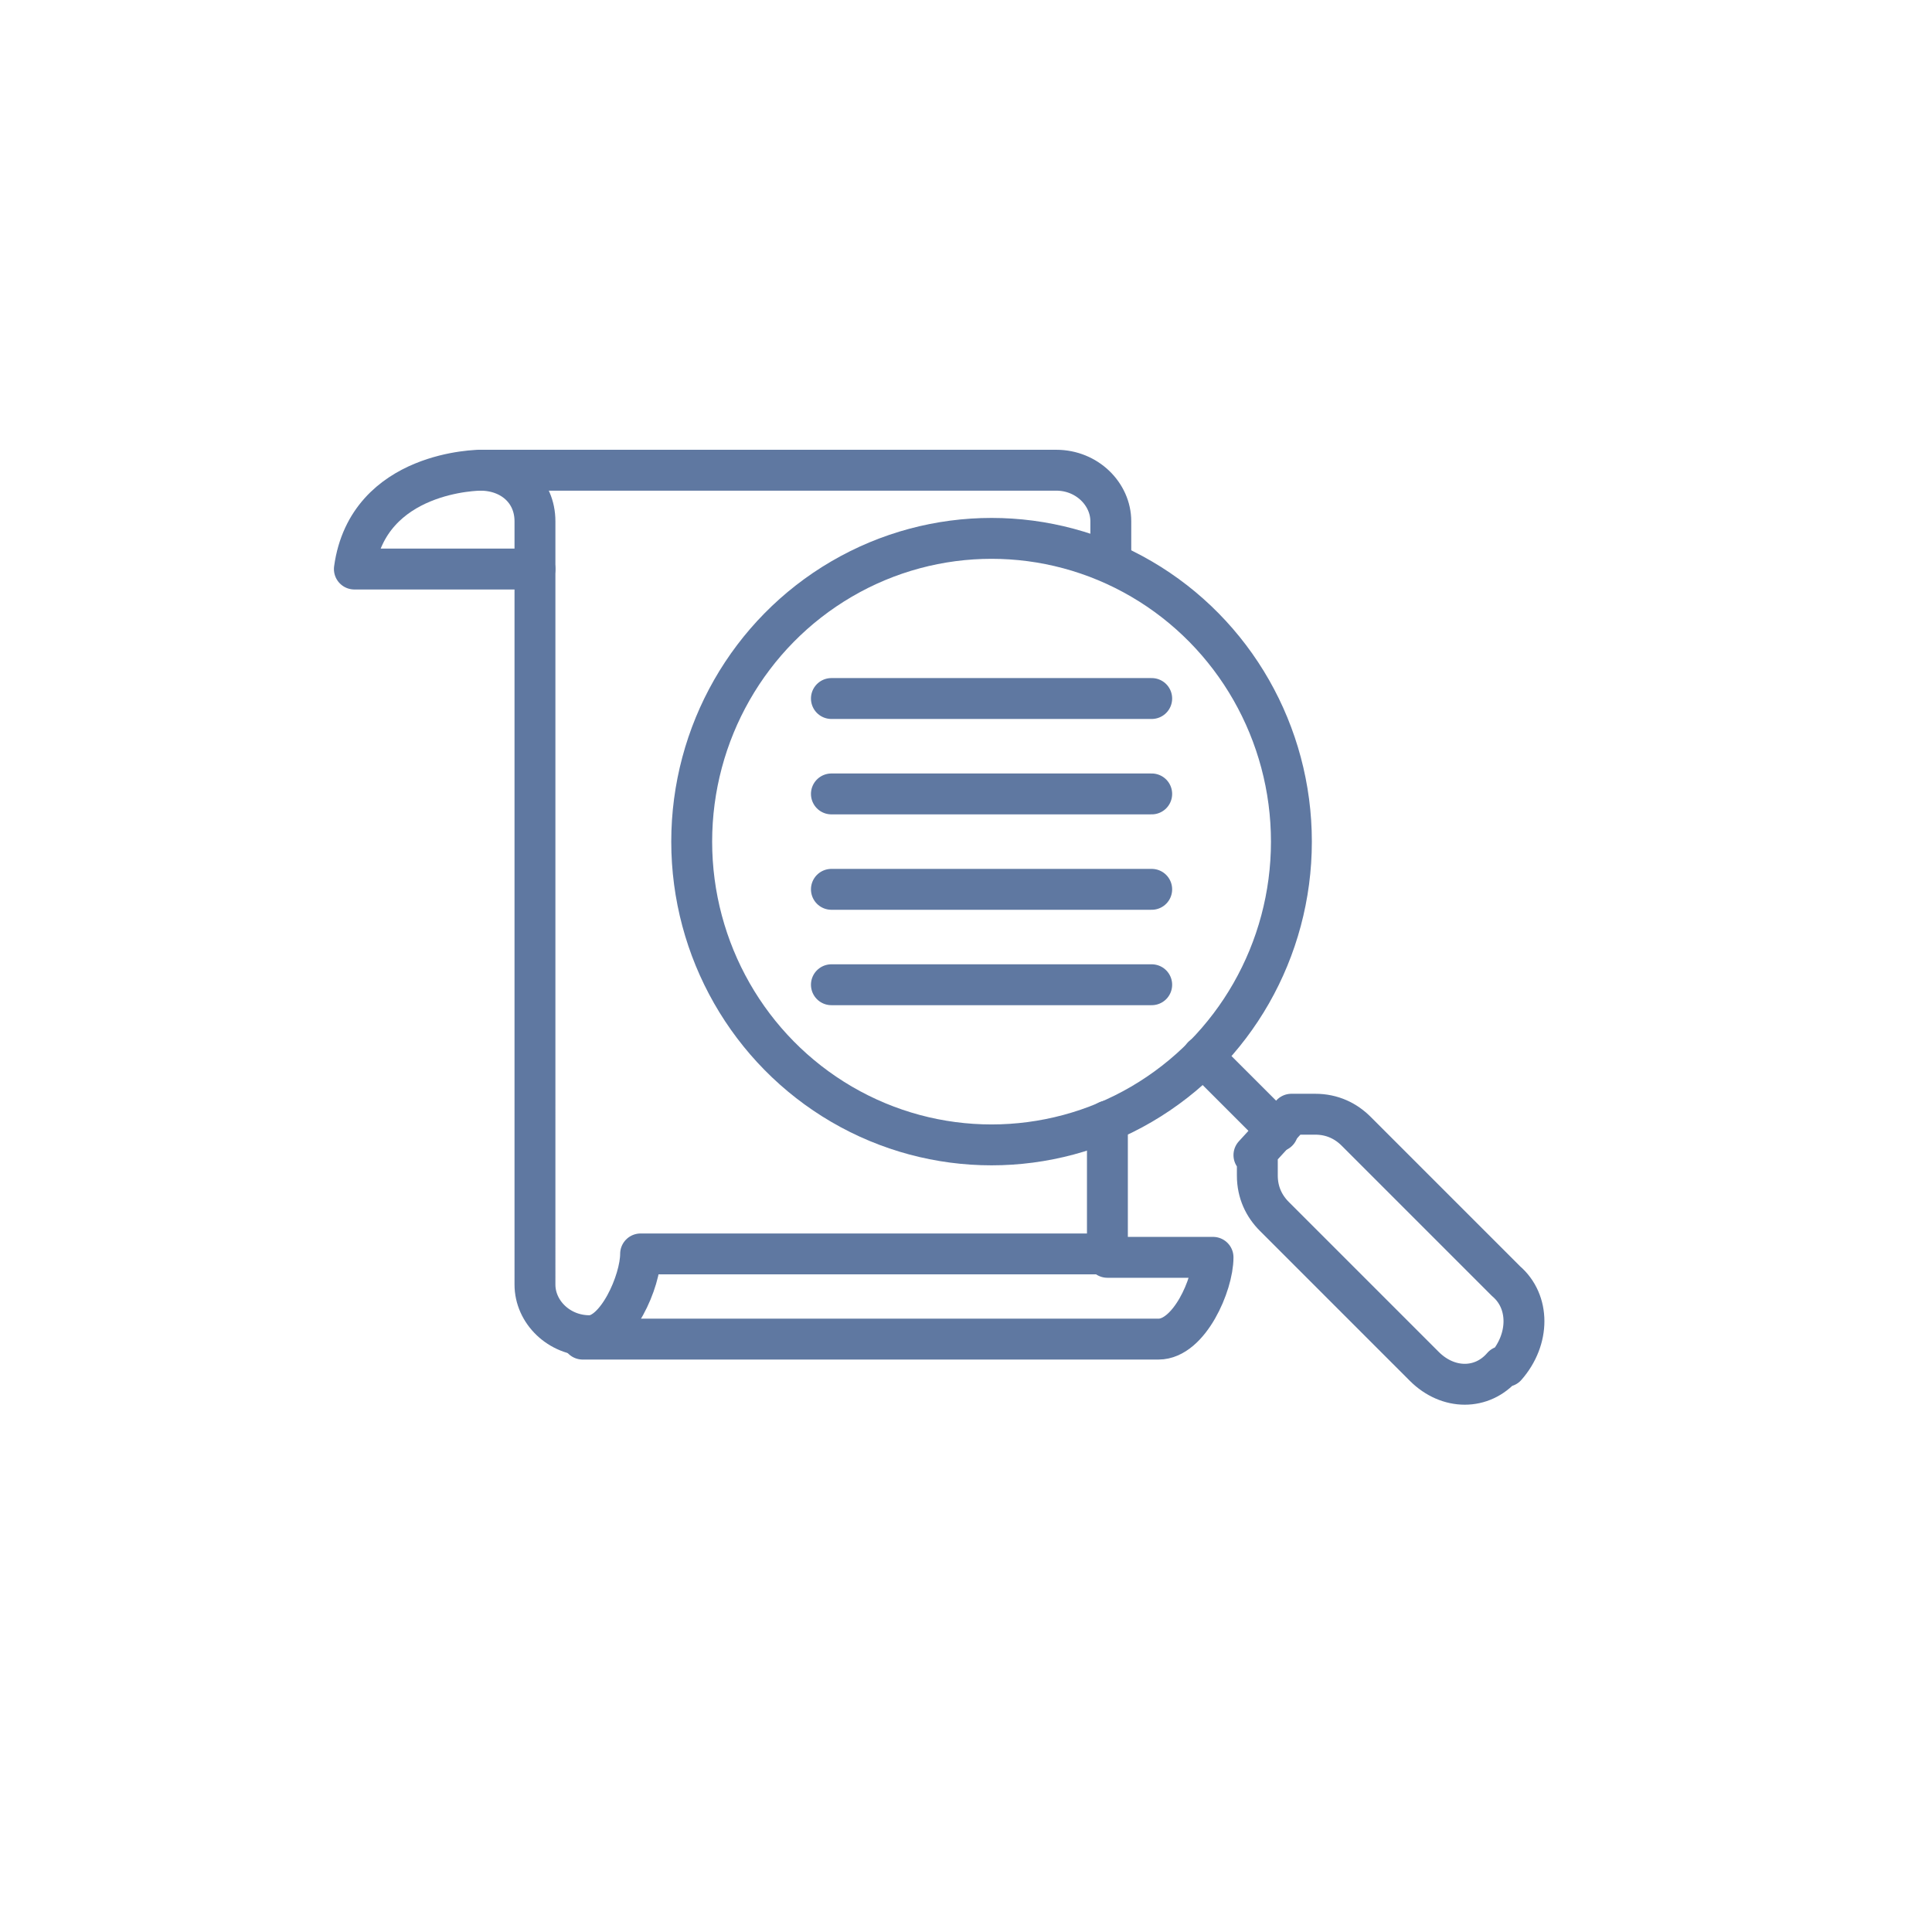 <?xml version="1.0" encoding="UTF-8"?>
<svg xmlns="http://www.w3.org/2000/svg" version="1.1" viewBox="0 0 56.7 56.7">
  <defs>
    <style>
      .cls-1 {
        fill: none;
        stroke: #5f78a1;
        stroke-linecap: round;
        stroke-linejoin: round;
        stroke-width: 1.2px;
      }
    </style>
  </defs>
  <!-- Generator: Adobe Illustrator 28.7.1, SVG Export Plug-In . SVG Version: 1.2.0 Build 142)  -->
  <g>
    <g id="Layer_1">
      <g id="evidence_x5F_3">
        <path class="cls-1" d="M32.5,36.9h3.1c0,.8-.7,2.4-1.6,2.4h-16.9"/>
        <path class="cls-1" d="M32.5,32.9v3.9h-13.7c0,.8-.7,2.4-1.5,2.4h0c-.9,0-1.6-.7-1.6-1.5V15.3c0-.9-.7-1.5-1.6-1.5h16.9c.9,0,1.6.7,1.6,1.5v1.1"/>
        <path class="cls-1" d="M14.1,13.8s-3.3,0-3.7,2.9h5.3"/>
        <line class="cls-1" x1="24.4" y1="20.5" x2="33.8" y2="20.5"/>
        <line class="cls-1" x1="24.4" y1="23.3" x2="33.8" y2="23.3"/>
        <line class="cls-1" x1="24.4" y1="26.1" x2="33.8" y2="26.1"/>
        <line class="cls-1" x1="24.4" y1="28.9" x2="33.8" y2="28.9"/>
        <ellipse class="cls-1" cx="29.1" cy="24.7" rx="8.8" ry="8.9"/>
        <path class="cls-1" d="M36.9,33.8v.7c0,.5.2.9.5,1.2l4.4,4.4c.7.7,1.7.7,2.3,0h.1c.7-.8.7-1.9,0-2.5l-4.4-4.4c-.3-.3-.7-.5-1.2-.5h-.7l-1.1,1.2h0Z"/>
        <line class="cls-1" x1="37.5" y1="33.2" x2="35.3" y2="31"/>
      </g>
    </g>
  </g>
</svg>